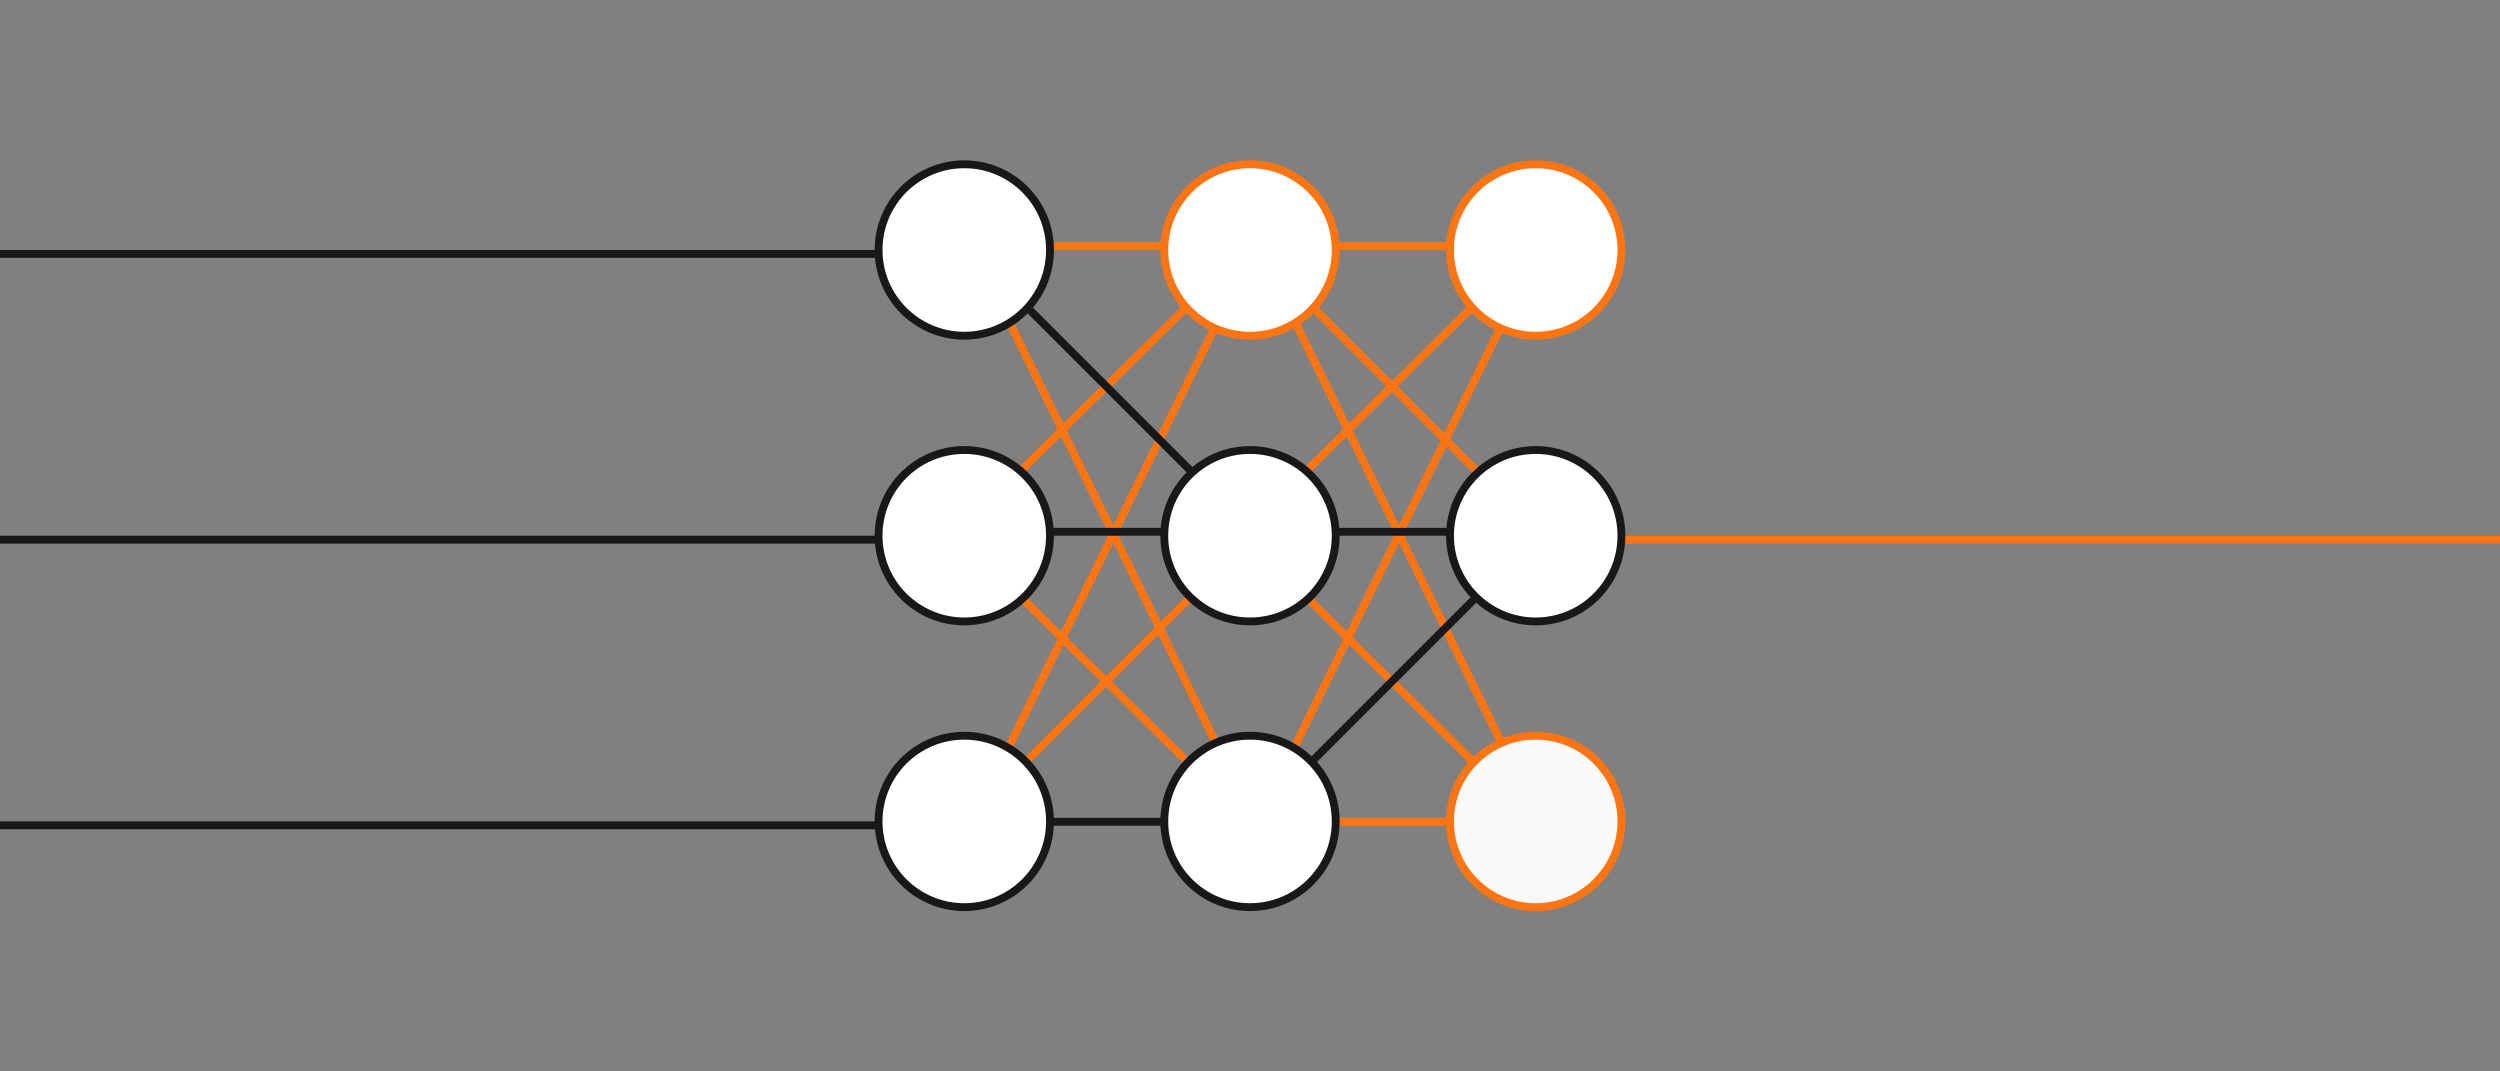 <svg width="700" height="300" viewBox="0 0 700 300" fill="none" xmlns="http://www.w3.org/2000/svg">
<rect x="0" y="0" width="700" height="300" fill="#808080" stroke="none"/>
<g clip-path="url(#clip0_689_248)">
<line x1="1.1" y1="-1.1" x2="178.238" y2="-1.1" transform="matrix(0.441 -0.898 -0.898 -0.441 271 230)" stroke="#fd7412" stroke-width="2.2" stroke-linecap="round" stroke-linejoin="round"/>
<line x1="269.01" y1="148.444" x2="348.444" y2="69.99" stroke="#fd7412" stroke-width="2.2" stroke-linecap="round" stroke-linejoin="round"/>
<line x1="1.1" y1="-1.1" x2="112.746" y2="-1.1" transform="matrix(0.711 0.703 0.703 -0.711 349 149)" stroke="#fd7412" stroke-width="2.2" stroke-linecap="round" stroke-linejoin="round"/>
<line x1="271.556" y1="70" x2="350" y2="148.444" stroke="#18181b" stroke-width="2.2" stroke-linecap="round" stroke-linejoin="round"/>
<line x1="351.556" y1="70" x2="430" y2="148.444" stroke="#fd7412" stroke-width="2.2" stroke-linecap="round" stroke-linejoin="round"/>
<line x1="272.1" y1="68.9" x2="348.9" y2="68.9" stroke="#fd7412" stroke-width="2.2" stroke-linecap="round" stroke-linejoin="round"/>
<line x1="352.1" y1="68.9" x2="428.9" y2="68.9" stroke="#fd7412" stroke-width="2.2" stroke-linecap="round" stroke-linejoin="round"/>
<line x1="272.472" y1="69.503" x2="350.503" y2="228.528" stroke="#fd7412" stroke-width="2.2" stroke-linecap="round" stroke-linejoin="round"/>
<line x1="352.472" y1="69.503" x2="430.503" y2="228.528" stroke="#fd7412" stroke-width="2.2" stroke-linecap="round" stroke-linejoin="round"/>
<line x1="1.1" y1="-1.1" x2="112.037" y2="-1.1" transform="matrix(0.707 -0.707 -0.707 -0.707 270 229)" stroke="#fd7412" stroke-width="2.2" stroke-linecap="round" stroke-linejoin="round"/>
<line x1="1.1" y1="-1.1" x2="77.9" y2="-1.1" transform="matrix(1 0 0 -1 271 229)" stroke="#18181b" stroke-width="2.2" stroke-linecap="round" stroke-linejoin="round"/>
<line x1="1.1" y1="-1.1" x2="77.9" y2="-1.1" transform="matrix(1 0 0 -1 351 229)" stroke="#fd7412" stroke-width="2.2" stroke-linecap="round" stroke-linejoin="round"/>
<line x1="1.1" y1="-1.1" x2="178.238" y2="-1.1" transform="matrix(0.441 -0.898 -0.898 -0.441 351 230)" stroke="#fd7412" stroke-width="2.2" stroke-linecap="round" stroke-linejoin="round"/>
<line x1="1.1" y1="-1.1" x2="112.037" y2="-1.1" transform="matrix(0.707 -0.707 -0.707 -0.707 350 229)" stroke="#18181b" stroke-width="2.2" stroke-linecap="round" stroke-linejoin="round"/>
<line x1="349.01" y1="148.444" x2="428.444" y2="69.99" stroke="#fd7412" stroke-width="2.2" stroke-linecap="round" stroke-linejoin="round"/>
<line x1="1.1" y1="-1.1" x2="112.746" y2="-1.1" transform="matrix(0.711 0.703 0.703 -0.711 269 149)" stroke="#fd7412" stroke-width="2.2" stroke-linecap="round" stroke-linejoin="round"/>
<line x1="271.1" y1="148.9" x2="348.9" y2="148.9" stroke="#18181b" stroke-width="2.2" stroke-linecap="round" stroke-linejoin="round"/>
<line x1="351.1" y1="148.9" x2="428.9" y2="148.9" stroke="#18181b" stroke-width="2.2" stroke-linecap="round" stroke-linejoin="round"/>
<line x1="264.9" y1="71.1" x2="-49.9" y2="71.1" stroke="#18181b" stroke-width="2.2" stroke-linecap="round" stroke-linejoin="round"/>
<line x1="264.9" y1="151.1" x2="-49.9" y2="151.1" stroke="#18181b" stroke-width="2.2" stroke-linecap="round" stroke-linejoin="round"/>
<line x1="728.9" y1="151.1" x2="414.1" y2="151.1" stroke="#fd7412" stroke-width="2.2" stroke-linecap="round" stroke-linejoin="round"/>
<line x1="264.9" y1="231.1" x2="-49.9" y2="231.1" stroke="#18181b" stroke-width="2.2" stroke-linecap="round" stroke-linejoin="round"/>
<circle cx="270" cy="70" r="24" fill="white" stroke="#18181b" stroke-width="2.2" stroke-linecap="round" stroke-linejoin="round"/>
<circle cx="270" cy="150" r="24" fill="white" stroke="#18181b" stroke-width="2.2" stroke-linecap="round" stroke-linejoin="round"/>
<circle cx="270" cy="230" r="24" fill="white" stroke="#18181b" stroke-width="2.2" stroke-linecap="round" stroke-linejoin="round"/>
<circle cx="350" cy="70" r="24" fill="white" stroke="#fd7412" stroke-width="2.2" stroke-linecap="round" stroke-linejoin="round"/>
<circle cx="350" cy="150" r="24" fill="white" stroke="#18181b" stroke-width="2.2" stroke-linecap="round" stroke-linejoin="round"/>
<circle cx="350" cy="230" r="24" fill="white" stroke="#18181b" stroke-width="2.2" stroke-linecap="round" stroke-linejoin="round"/>
<circle cx="430" cy="70" r="24" fill="white" stroke="#fd7412" stroke-width="2.2" stroke-linecap="round" stroke-linejoin="round"/>
<circle cx="430" cy="150" r="24" fill="white" stroke="#18181b" stroke-width="2.2" stroke-linecap="round" stroke-linejoin="round"/>
<circle cx="430" cy="230" r="24" fill="#fafafa" stroke="#fd7412" stroke-width="2.2" stroke-linecap="round" stroke-linejoin="round"/>
</g>
<defs>
<clipPath id="clip0_689_248">
<rect width="700" height="300" fill="white"/>
</clipPath>
</defs>
</svg>
